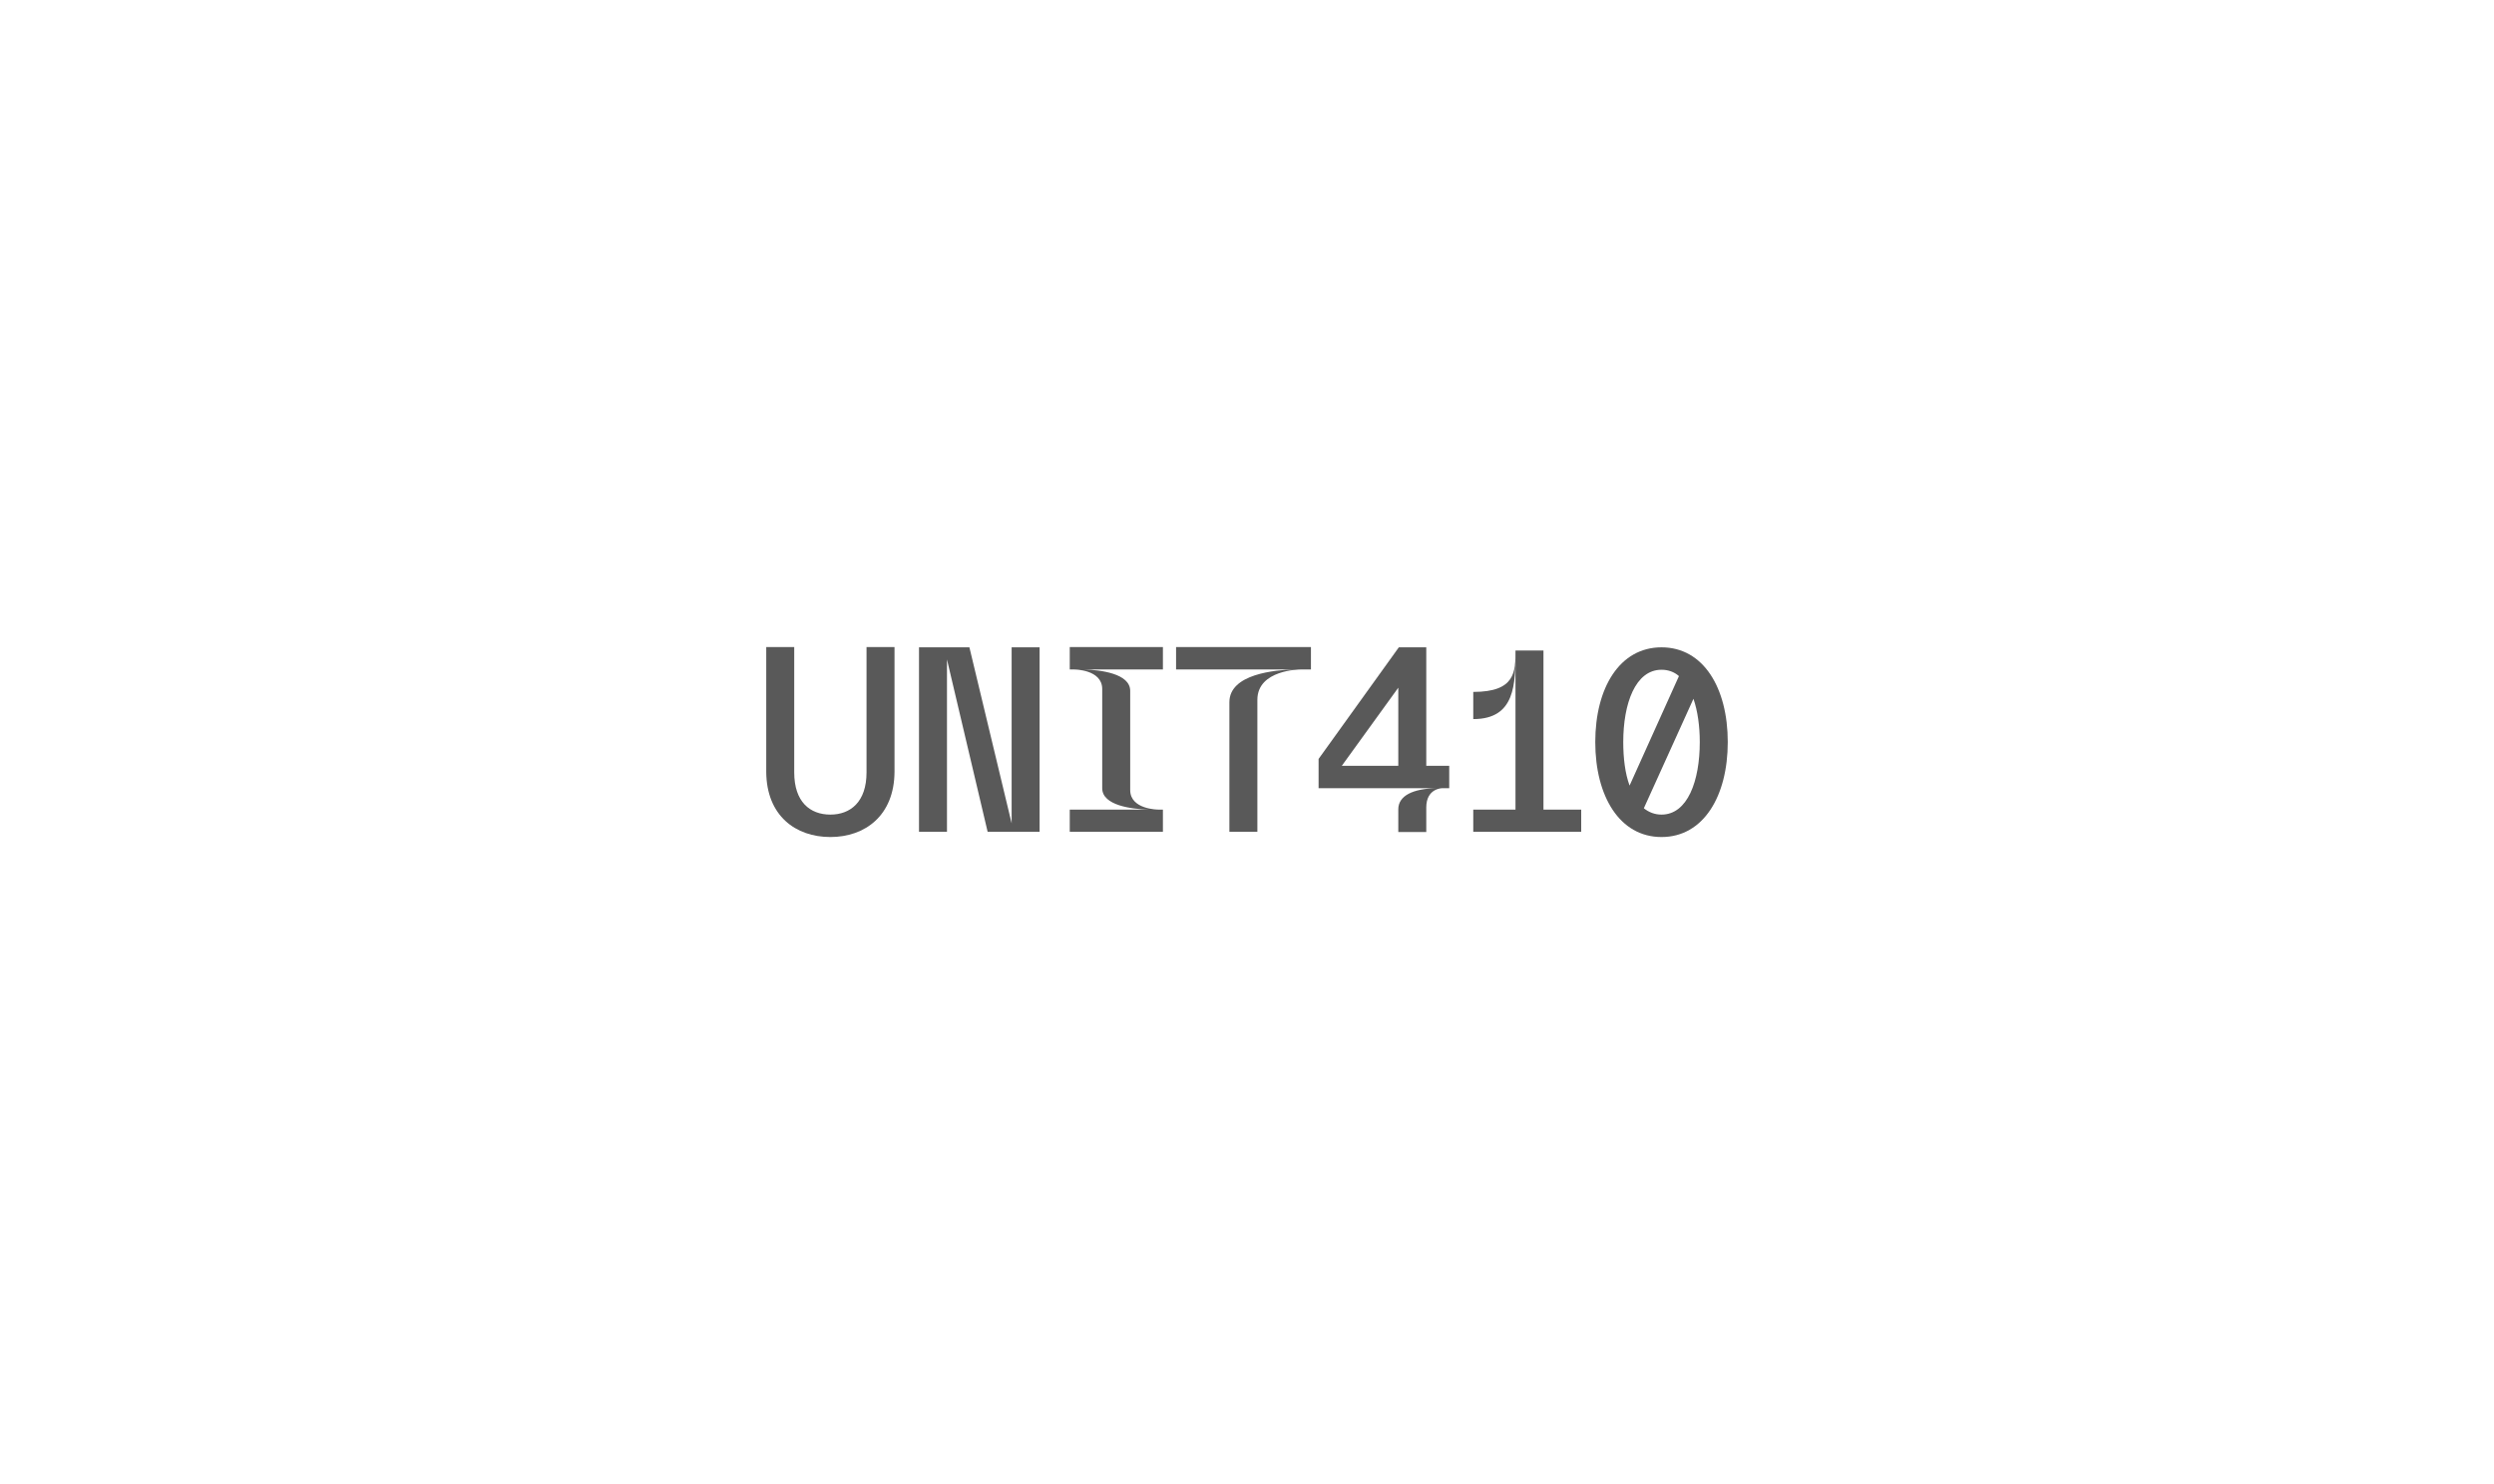 <?xml version="1.0"?>
<svg xmlns="http://www.w3.org/2000/svg" width="210" height="125" viewBox="0 0 210 125" fill="none">
<path d="M139.903 54.522C143.436 54.522 145.481 57.944 145.481 62.5C145.481 67.056 143.436 70.5 139.903 70.5C136.37 70.5 134.325 67.056 134.325 62.5C134.325 57.944 136.37 54.522 139.903 54.522ZM136.681 62.5C136.681 63.856 136.836 65.144 137.214 66.167L141.37 56.944C140.97 56.589 140.459 56.411 139.903 56.411C137.703 56.411 136.681 59.256 136.681 62.5ZM139.903 68.611C142.103 68.611 143.125 65.767 143.125 62.5C143.125 61.167 142.947 59.878 142.592 58.856L138.414 68.078C138.836 68.411 139.325 68.611 139.903 68.611Z" fill="#595959"/>
<path d="M129.963 68.189H133.141V70.055H124.052V68.189H127.607V54.789C127.607 57.589 127.607 60.567 124.052 60.567V58.278C127.607 58.278 127.607 56.567 127.607 54.789H129.963V68.189Z" fill="#595959"/>
<path d="M120.095 64.5H122.028V66.389H121.428C121.428 66.389 120.095 66.389 120.095 68.011V70.078H117.739V68.167C117.739 67.011 118.984 66.433 120.917 66.389H111.028V63.922L117.784 54.522H120.095V64.5ZM117.739 64.5V57.922L112.984 64.5H117.739Z" fill="#595959"/>
<path d="M99.028 54.5H110.384V56.389H109.495C109.495 56.389 105.873 56.389 105.873 58.944C105.873 59.744 105.873 70.056 105.873 70.056H103.517C103.517 70.056 103.517 59.856 103.517 59.144C103.517 56.744 107.428 56.433 108.917 56.389H99.028V54.5Z" fill="#595959"/>
<path d="M95.165 66.544C95.165 68.189 97.52 68.189 97.52 68.189H97.92V70.056H90.076V68.189H96.676C95.32 68.144 92.809 67.856 92.809 66.389V58.033C92.809 56.389 90.476 56.389 90.476 56.389H90.076V54.5H97.92V56.389H91.32C92.653 56.433 95.165 56.722 95.165 58.189V66.544Z" fill="#595959"/>
<path d="M85.182 54.522H87.537V70.056H83.16L79.737 55.544V70.056H77.382V54.522H81.626L85.182 69.344V54.522Z" fill="#595959"/>
<path d="M72.964 54.5H75.32V65.011C75.297 68.7 72.831 70.5 69.919 70.5C66.986 70.5 64.542 68.7 64.519 65.011V54.5H66.875V65.056C66.875 67.544 68.208 68.611 69.919 68.611C71.608 68.611 72.964 67.544 72.964 65.056V54.5Z" fill="#595959"/>
</svg>
